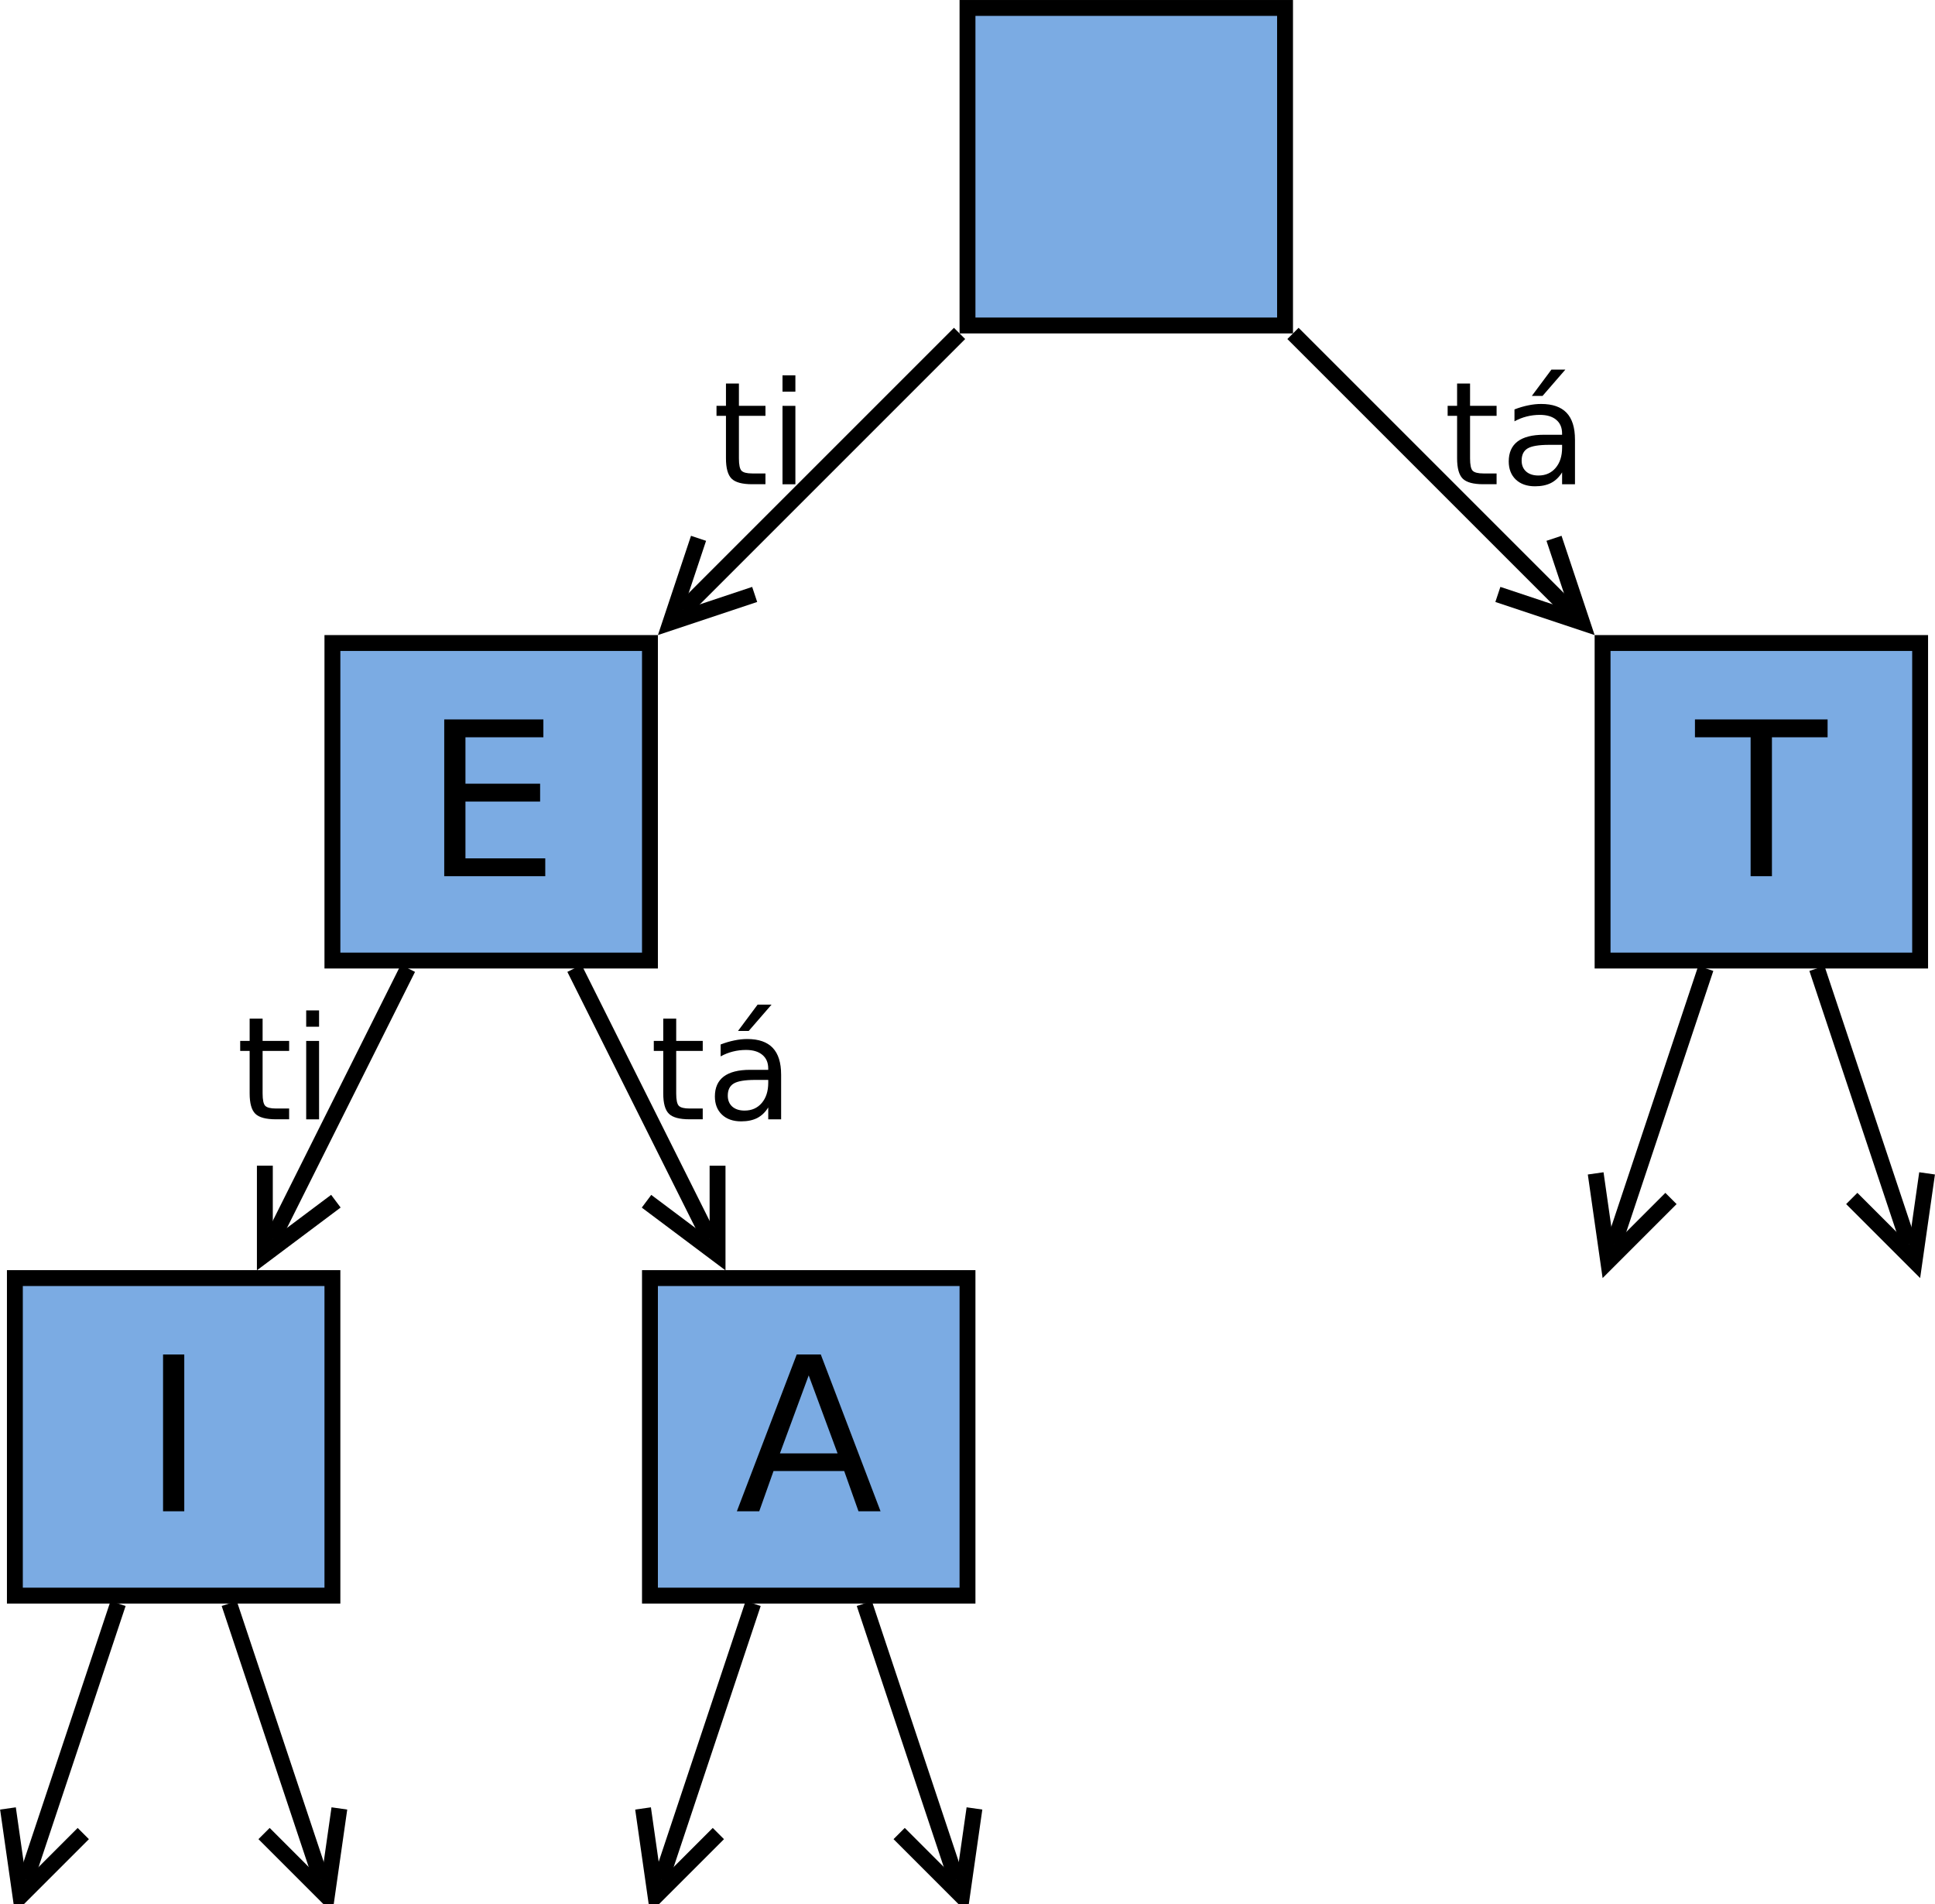 <?xml version="1.0" encoding="UTF-8" standalone="no"?>
<svg id="svg2" xmlns:rdf="http://www.w3.org/1999/02/22-rdf-syntax-ns#" xmlns="http://www.w3.org/2000/svg" height="449.17" width="456.41" version="1.1" xmlns:cc="http://creativecommons.org/ns#" xmlns:dc="http://purl.org/dc/elements/1.1/" viewBox="177 78 243.748 237.929">
 <g id="g4" transform="translate(-1.126 -1.975)">
  <path id="rect6" fill="#7babe3" d="m300 80h40v40h-40z"/>
  <path id="rect8" d="m300 80h40v40h-40z" stroke="#000" stroke-width="2" fill="none"/>
 </g>
 <g id="g10" transform="translate(-1.126 -1.975)">
  <path id="rect12" fill="#7babe3" d="m220 160h40v40h-40z"/>
  <path id="rect14" d="m220 160h40v40h-40z" stroke="#000" stroke-width="2" fill="none"/>
 </g>
 <g id="g16" transform="translate(-1.126 -1.975)">
  <path id="rect18" fill="#7babe3" d="m180 240h40v40h-40z"/>
  <path id="rect20" d="m180 240h40v40h-40z" stroke="#000" stroke-width="2" fill="none"/>
 </g>
 <g id="g22" transform="translate(-1.126 -1.975)">
  <path id="rect24" fill="#7babe3" d="m260 240h40v40h-40z"/>
  <path id="rect26" d="m260 240h40v40h-40z" stroke="#000" stroke-width="2" fill="none"/>
 </g>
 <g id="g28" transform="translate(-1.126 -1.975)">
  <path id="rect30" fill="#7babe3" d="m380 160h40v40h-40z"/>
  <path id="rect32" d="m380 160h40v40h-40z" stroke="#000" stroke-width="2" fill="none"/>
 </g>
 <g id="g34" stroke="#000" stroke-width="2" fill="none" transform="translate(-1.126 -1.975)">
  <path id="line36" d="m299 121-34.836 34.836"/>
  <path id="polyline38" d="m266.12 146.81-3.536 10.607 10.607-3.536"/>
 </g>
 <g id="g40" stroke="#000" stroke-width="2" fill="none" transform="translate(-1.126 -1.975)">
  <path id="line42" d="m229.51 200.98-17.024 34.046"/>
  <path id="polyline44" d="m211.49 225.84v11.18l8.945-6.708"/>
 </g>
 <g id="g46" stroke="#000" stroke-width="2" fill="none" transform="translate(-1.126 -1.975)">
  <path id="line48" d="m250.49 200.98 17.024 34.046"/>
  <path id="polyline50" d="m259.57 230.32 8.945 6.708v-11.18"/>
 </g>
 <g id="g52" stroke="#000" stroke-width="2" fill="none" transform="translate(-1.126 -1.975)">
  <path id="line54" d="m341 121 34.836 34.836"/>
  <path id="polyline56" d="m366.81 153.88 10.607 3.536-3.536-10.607"/>
 </g>
 <g id="text58">
  <path id="path3126" style="" d="m232.96 167.65h12.488v2.249h-9.816v5.847h9.406v2.249h-9.406v7.157h10.054v2.249h-12.726v-19.751"/>
 </g>
 <g id="text62">
  <path id="path3129" style="" d="m197.54 247.65h2.672v19.751h-2.672v-19.751"/>
 </g>
 <g id="text66">
  <path id="path3132" style="" d="m278.87 250.28-3.625 9.829h7.263l-3.638-9.829m-1.508-2.633h3.03l7.527 19.751h-2.778l-1.799-5.067h-8.903l-1.799 5.067h-2.818l7.541-19.751"/>
 </g>
 <g id="text70">
  <path id="path3135" style="" d="m390.51 167.65h16.708v2.249h-7.011v17.502h-2.686v-17.502h-7.011v-2.249"/>
 </g>
 <g id="text74">
  <path id="path3138" style="" d="m270.08 125.34v2.805h3.343v1.261h-3.343v5.362c-0 0.806 0.109 1.323 0.326 1.552 0.223 0.229 0.673 0.344 1.349 0.344h1.667v1.358h-1.667c-1.252 0-2.117-0.232-2.593-0.697-0.476-0.47-0.714-1.323-0.714-2.558v-5.362h-1.191v-1.261h1.191v-2.805h1.632"/>
  <path id="path3140" style="" d="m275.57 128.15h1.623v9.878h-1.623v-9.878m0-3.845h1.623v2.055h-1.623v-2.055"/>
 </g>
 <g id="text78">
  <path id="path3143" style="" d="m362.18 125.34v2.805h3.343v1.261h-3.343v5.362c0 0.806 0.109 1.323 0.326 1.552 0.223 0.229 0.673 0.344 1.349 0.344h1.667v1.358h-1.667c-1.252 0-2.117-0.232-2.593-0.697-0.476-0.47-0.714-1.323-0.714-2.558v-5.362h-1.191v-1.261h1.191v-2.805h1.632"/>
  <path id="path3145" style="" d="m372.16 133.06c-1.311 0-2.22 0.15-2.725 0.45-0.506 0.3-0.758 0.811-0.758 1.535 0 0.576 0.188 1.035 0.564 1.376 0.382 0.335 0.9 0.503 1.552 0.503 0.9 0 1.62-0.318 2.161-0.953 0.547-0.641 0.82-1.49 0.82-2.549v-0.362h-1.614m3.237-0.67v5.636h-1.623v-1.499c-0.37 0.6-0.832 1.044-1.385 1.332-0.553 0.282-1.229 0.423-2.029 0.423-1.011 0-1.817-0.282-2.417-0.847-0.594-0.57-0.891-1.332-0.891-2.284 0-1.111 0.37-1.949 1.111-2.514 0.747-0.564 1.858-0.847 3.334-0.847h2.275v-0.159c-0-0.747-0.247-1.323-0.741-1.729-0.488-0.412-1.176-0.617-2.064-0.617-0.564 0-1.114 0.068-1.649 0.203-0.535 0.135-1.05 0.338-1.543 0.609v-1.499c0.594-0.229 1.17-0.4 1.729-0.512 0.559-0.118 1.102-0.176 1.632-0.176 1.429 0 2.496 0.37 3.201 1.111 0.706 0.741 1.058 1.864 1.058 3.369m-2.963-8.811h1.755l-2.875 3.316h-1.349l2.469-3.316"/>
 </g>
 <g id="text82">
  <path id="path3148" style="" d="m210.08 205.34v2.805h3.343v1.261h-3.343v5.362c-0 0.806 0.109 1.323 0.326 1.552 0.223 0.229 0.673 0.344 1.349 0.344h1.667v1.358h-1.667c-1.252 0-2.117-0.232-2.593-0.697-0.476-0.47-0.714-1.323-0.714-2.558v-5.362h-1.191v-1.261h1.191v-2.805h1.632"/>
  <path id="path3150" style="" d="m215.57 208.15h1.623v9.878h-1.623v-9.878m0-3.845h1.623v2.055h-1.623v-2.055"/>
 </g>
 <g id="text86">
  <path id="path3153" style="" d="m262.18 205.34v2.805h3.343v1.261h-3.343v5.362c0 0.806 0.109 1.323 0.326 1.552 0.223 0.229 0.673 0.344 1.349 0.344h1.667v1.358h-1.667c-1.252 0-2.117-0.232-2.593-0.697-0.476-0.47-0.714-1.323-0.714-2.558v-5.362h-1.191v-1.261h1.191v-2.805h1.632"/>
  <path id="path3155" style="" d="m272.16 213.06c-1.311 0-2.22 0.15-2.725 0.45-0.506 0.3-0.758 0.811-0.758 1.535 0 0.576 0.188 1.035 0.564 1.376 0.382 0.335 0.9 0.503 1.552 0.503 0.9 0 1.62-0.318 2.161-0.953 0.547-0.641 0.82-1.49 0.82-2.549v-0.362h-1.614m3.237-0.67v5.636h-1.623v-1.499c-0.37 0.6-0.832 1.044-1.385 1.332-0.553 0.282-1.229 0.423-2.029 0.423-1.011 0-1.817-0.282-2.417-0.847-0.594-0.57-0.891-1.332-0.891-2.284 0-1.111 0.37-1.949 1.111-2.514 0.747-0.564 1.858-0.847 3.334-0.847h2.275v-0.159c-0-0.747-0.247-1.323-0.741-1.729-0.488-0.412-1.176-0.617-2.064-0.617-0.564 0-1.114 0.068-1.649 0.203-0.535 0.135-1.05 0.338-1.543 0.609v-1.499c0.594-0.229 1.17-0.4 1.729-0.512 0.559-0.118 1.102-0.176 1.632-0.176 1.429 0 2.496 0.37 3.201 1.111 0.706 0.741 1.058 1.864 1.058 3.369m-2.963-8.811h1.755l-2.875 3.316h-1.349l2.469-3.316"/>
 </g>
 <g id="g90" stroke="#000" stroke-width="2" fill="none" transform="translate(-1.126 -1.975)">
  <path id="line92" d="m193 280.99-11.59 34.77"/>
  <path id="polyline94" d="m179.13 306.81 1.581 11.068 7.906-7.906"/>
 </g>
 <g id="g96" stroke="#000" stroke-width="2" fill="none" transform="translate(-1.126 -1.975)">
  <path id="line98" d="m207 280.99 11.59 34.77"/>
  <path id="polyline100" d="m211.39 309.97 7.906 7.906 1.581-11.068"/>
 </g>
 <g id="g102" stroke="#000" stroke-width="2" fill="none" transform="translate(-1.126 -1.975)">
  <path id="line104" d="m273 280.99-11.59 34.77"/>
  <path id="polyline106" d="m259.13 306.81 1.581 11.068 7.906-7.906"/>
 </g>
 <g id="g108" stroke="#000" stroke-width="2" fill="none" transform="translate(-1.126 -1.975)">
  <path id="line110" d="m287 280.99 11.59 34.77"/>
  <path id="polyline112" d="m291.39 309.97 7.906 7.906 1.581-11.068"/>
 </g>
 <g id="g114" stroke="#000" stroke-width="2" fill="none" transform="translate(-1.126 -1.975)">
  <path id="line116" d="m393 200.99-11.59 34.77"/>
  <path id="polyline118" d="m379.13 226.81 1.581 11.068 7.906-7.906"/>
 </g>
 <g id="g120" stroke="#000" stroke-width="2" fill="none" transform="translate(-1.126 -1.975)">
  <path id="line122" d="m407 200.99 11.59 34.77"/>
  <path id="polyline124" d="m411.39 229.97 7.906 7.906 1.581-11.068"/>
 </g>
</svg>

